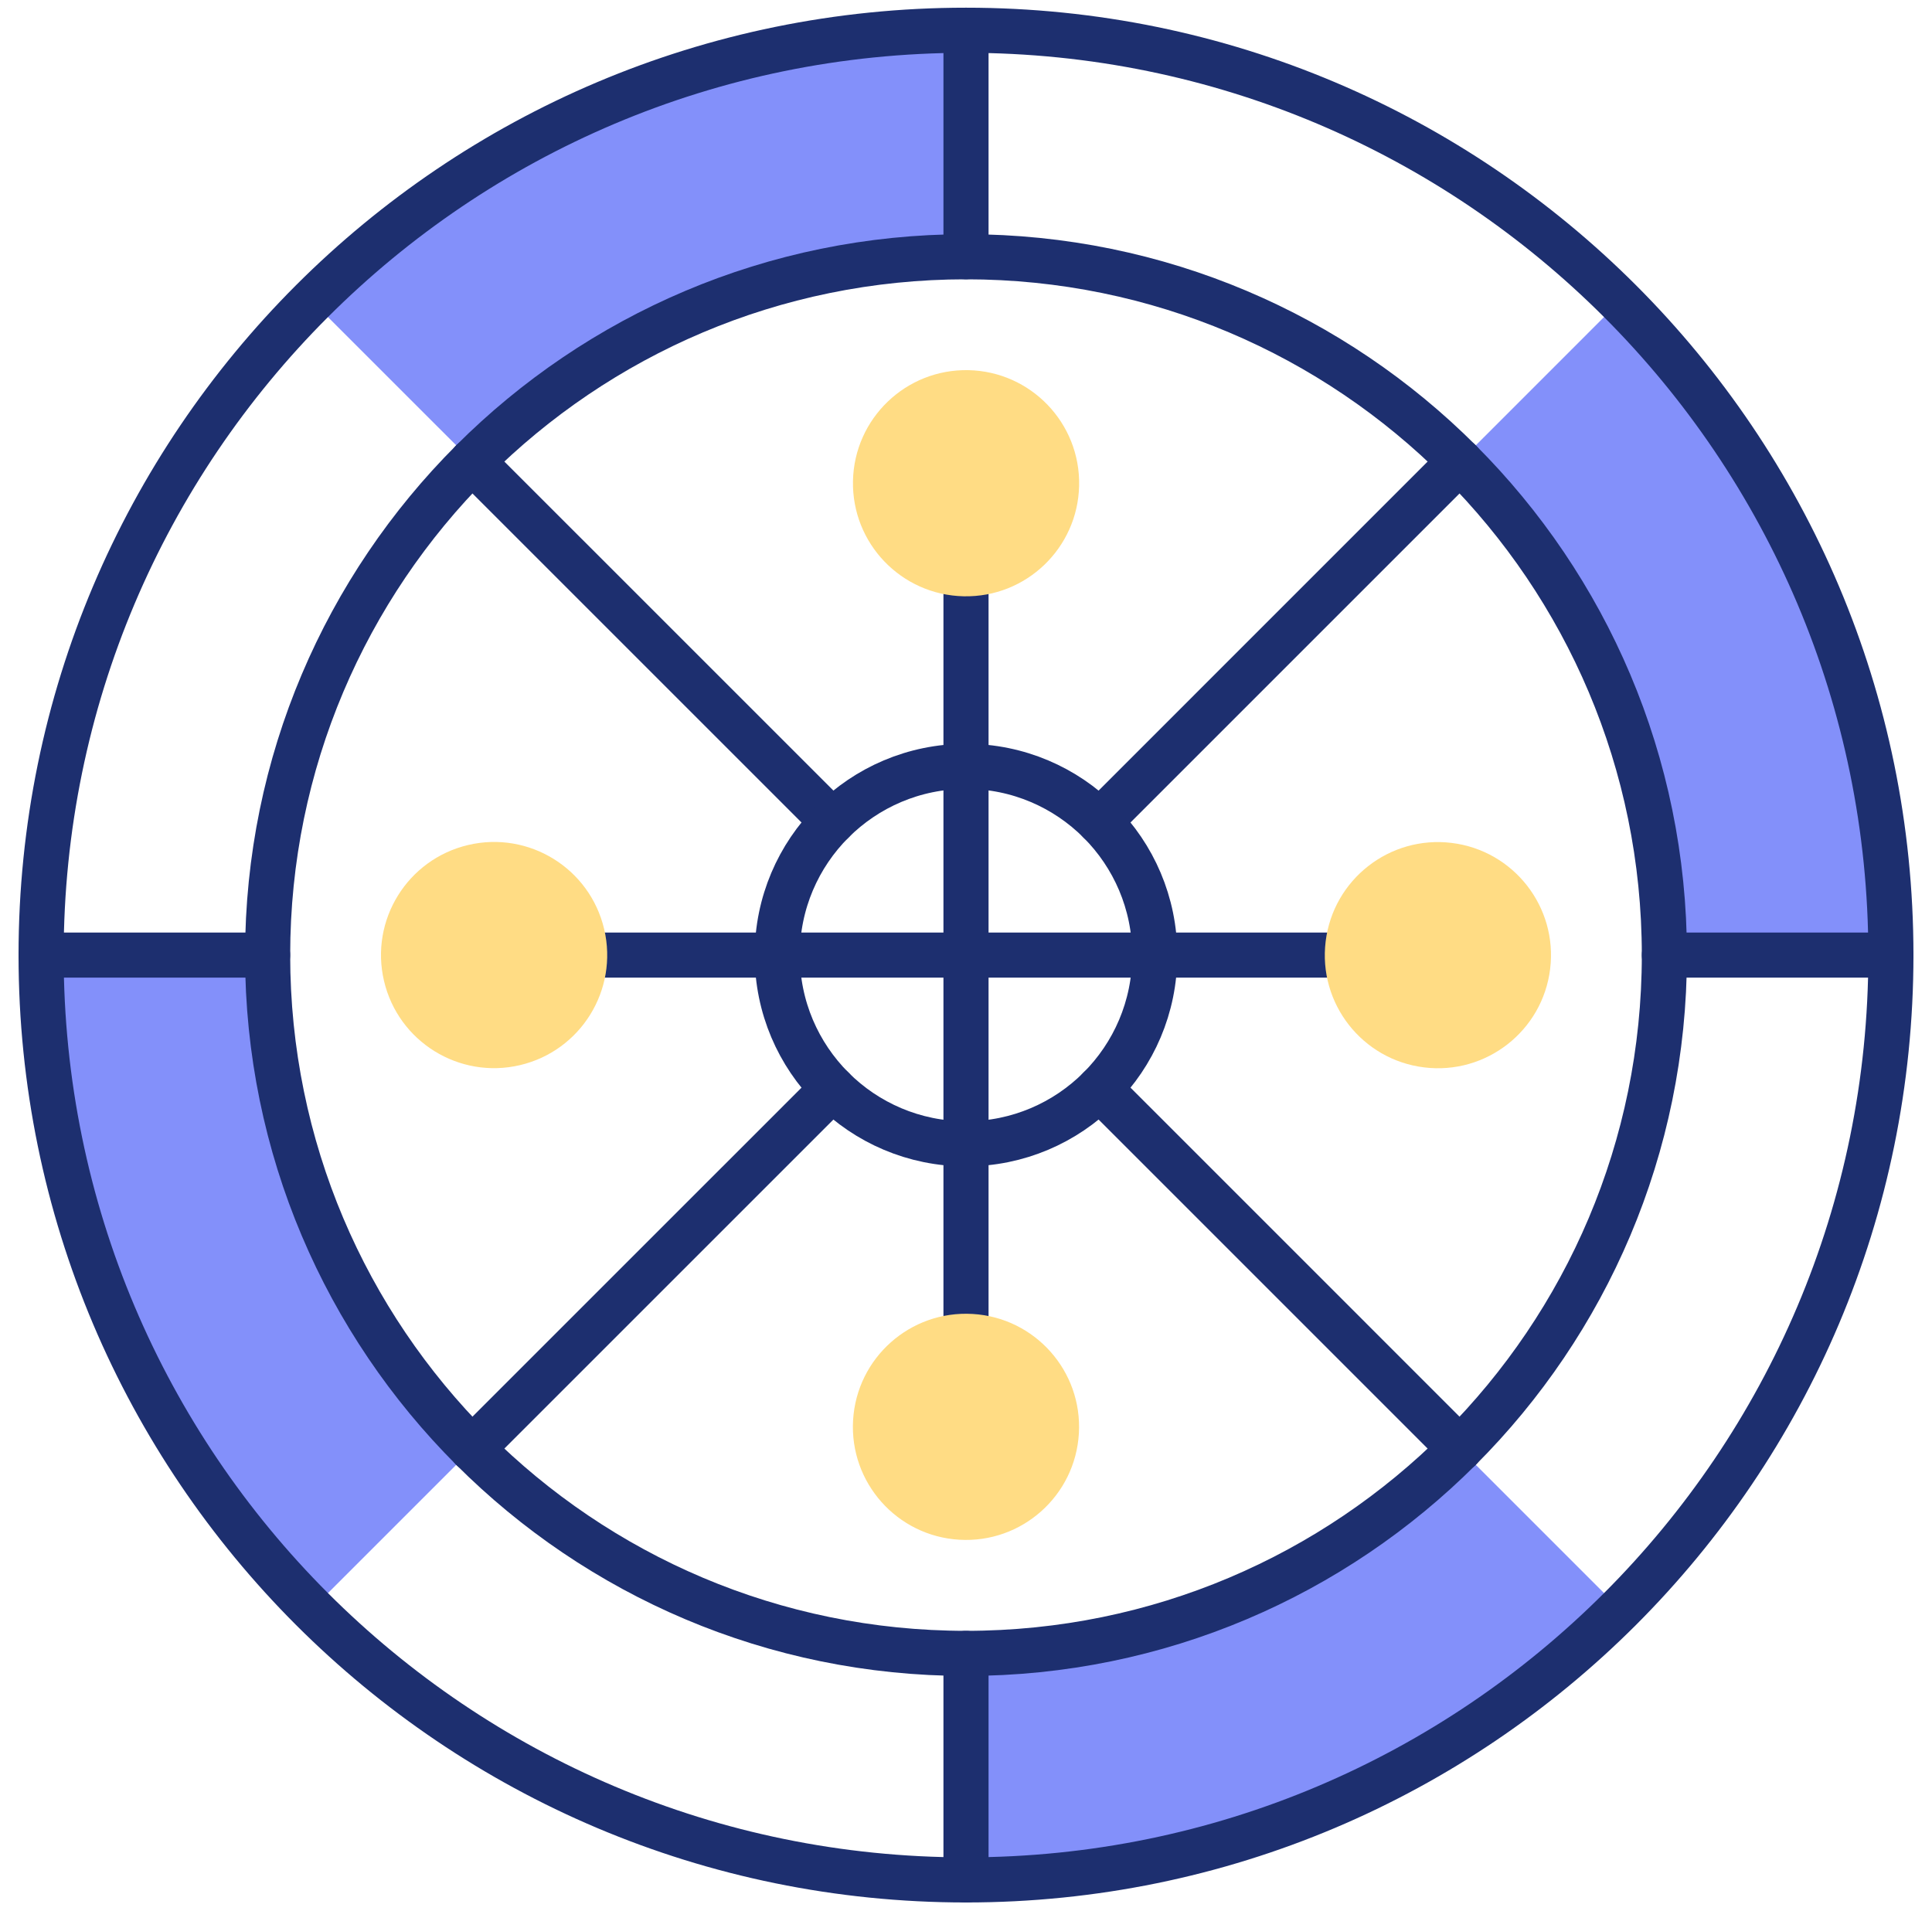 <?xml version="1.0" encoding="UTF-8"?> <svg xmlns="http://www.w3.org/2000/svg" width="94" height="93" viewBox="0 0 94 93" fill="none"><path d="M22.973 70.499L15.18 78.292C7.038 70.148 2 58.898 2 46.472H13.021C13.021 55.856 16.824 64.349 22.973 70.499Z" fill="#8390FA"></path><path d="M71.027 70.499L78.82 78.292C70.676 86.434 59.426 91.472 47 91.472V80.451C56.384 80.451 64.877 76.648 71.027 70.499Z" fill="#8390FA"></path><path d="M92 46.472H80.979C80.979 37.087 77.176 28.594 71.028 22.444L78.82 14.651C86.962 22.796 92 34.045 92 46.472Z" fill="#8390FA"></path><path d="M47 1.472V12.493C37.616 12.493 29.123 16.296 22.973 22.444L15.18 14.652C23.324 6.509 34.574 1.472 47 1.472Z" fill="#8390FA"></path><path d="M47 91.472C71.853 91.472 92 71.325 92 46.472C92 21.619 71.853 1.472 47 1.472C22.147 1.472 2 21.619 2 46.472C2 71.325 22.147 91.472 47 91.472Z" stroke="#1D2F6F" stroke-width="2.195" stroke-miterlimit="10" stroke-linecap="round" stroke-linejoin="round"></path><path d="M47 80.45C65.766 80.45 80.979 65.237 80.979 46.471C80.979 27.705 65.766 12.493 47 12.493C28.234 12.493 13.021 27.705 13.021 46.471C13.021 65.237 28.234 80.45 47 80.45Z" stroke="#1D2F6F" stroke-width="2.195" stroke-miterlimit="10" stroke-linecap="round" stroke-linejoin="round"></path><path d="M47 1.472V12.493" stroke="#1D2F6F" stroke-width="2.195" stroke-miterlimit="10" stroke-linecap="round" stroke-linejoin="round"></path><path d="M22.972 70.499C28.248 65.223 35.231 58.241 40.508 52.964" stroke="#1D2F6F" stroke-width="2.195" stroke-miterlimit="10" stroke-linecap="round" stroke-linejoin="round"></path><path d="M53.492 39.98C55.574 37.898 68.932 24.54 71.027 22.444" stroke="#1D2F6F" stroke-width="2.195" stroke-miterlimit="10" stroke-linecap="round" stroke-linejoin="round"></path><path d="M92 46.472H80.978" stroke="#1D2F6F" stroke-width="2.195" stroke-miterlimit="10" stroke-linecap="round" stroke-linejoin="round"></path><path d="M47 91.472V80.451" stroke="#1D2F6F" stroke-width="2.195" stroke-miterlimit="10" stroke-linecap="round" stroke-linejoin="round"></path><path d="M2 46.472H13.021" stroke="#1D2F6F" stroke-width="2.195" stroke-miterlimit="10" stroke-linecap="round" stroke-linejoin="round"></path><path d="M53.492 52.963C58.768 58.24 65.751 65.223 71.027 70.499" stroke="#1D2F6F" stroke-width="2.195" stroke-miterlimit="10" stroke-linecap="round" stroke-linejoin="round"></path><path d="M22.972 22.444C28.248 27.72 35.231 34.702 40.508 39.979" stroke="#1D2F6F" stroke-width="2.195" stroke-miterlimit="10" stroke-linecap="round" stroke-linejoin="round"></path><path d="M47 27.186C47 29.301 47 63.733 47 65.757" stroke="#1D2F6F" stroke-width="2.195" stroke-miterlimit="10" stroke-linecap="round" stroke-linejoin="round"></path><path d="M27.714 46.472C32.032 46.472 62.535 46.472 66.286 46.472" stroke="#1D2F6F" stroke-width="2.195" stroke-miterlimit="10" stroke-linecap="round" stroke-linejoin="round"></path><path d="M47 55.655C52.071 55.655 56.183 51.544 56.183 46.472C56.183 41.4 52.071 37.289 47 37.289C41.928 37.289 37.817 41.4 37.817 46.472C37.817 51.544 41.928 55.655 47 55.655Z" stroke="#1D2F6F" stroke-width="2.195" stroke-miterlimit="10" stroke-linecap="round" stroke-linejoin="round"></path><path d="M52.504 23.628C52.567 20.589 50.156 18.075 47.118 18.011C44.079 17.948 41.565 20.359 41.501 23.398C41.438 26.436 43.849 28.95 46.888 29.014C49.926 29.077 52.44 26.666 52.504 23.628Z" fill="#FFDC84"></path><path d="M52.492 69.749C52.67 66.715 50.355 64.112 47.321 63.934C44.287 63.756 41.684 66.071 41.506 69.105C41.328 72.139 43.643 74.742 46.677 74.92C49.711 75.098 52.314 72.783 52.492 69.749Z" fill="#FFDC84"></path><path d="M25.3 51.827C28.258 51.131 30.092 48.169 29.396 45.211C28.7 42.253 25.738 40.419 22.78 41.115C19.822 41.811 17.988 44.773 18.684 47.731C19.38 50.689 22.342 52.523 25.3 51.827Z" fill="#FFDC84"></path><path d="M75.421 47.148C75.792 44.131 73.648 41.386 70.632 41.015C67.615 40.644 64.87 42.789 64.499 45.805C64.128 48.821 66.273 51.567 69.289 51.937C72.305 52.308 75.051 50.164 75.421 47.148Z" fill="#FFDC84"></path></svg> 